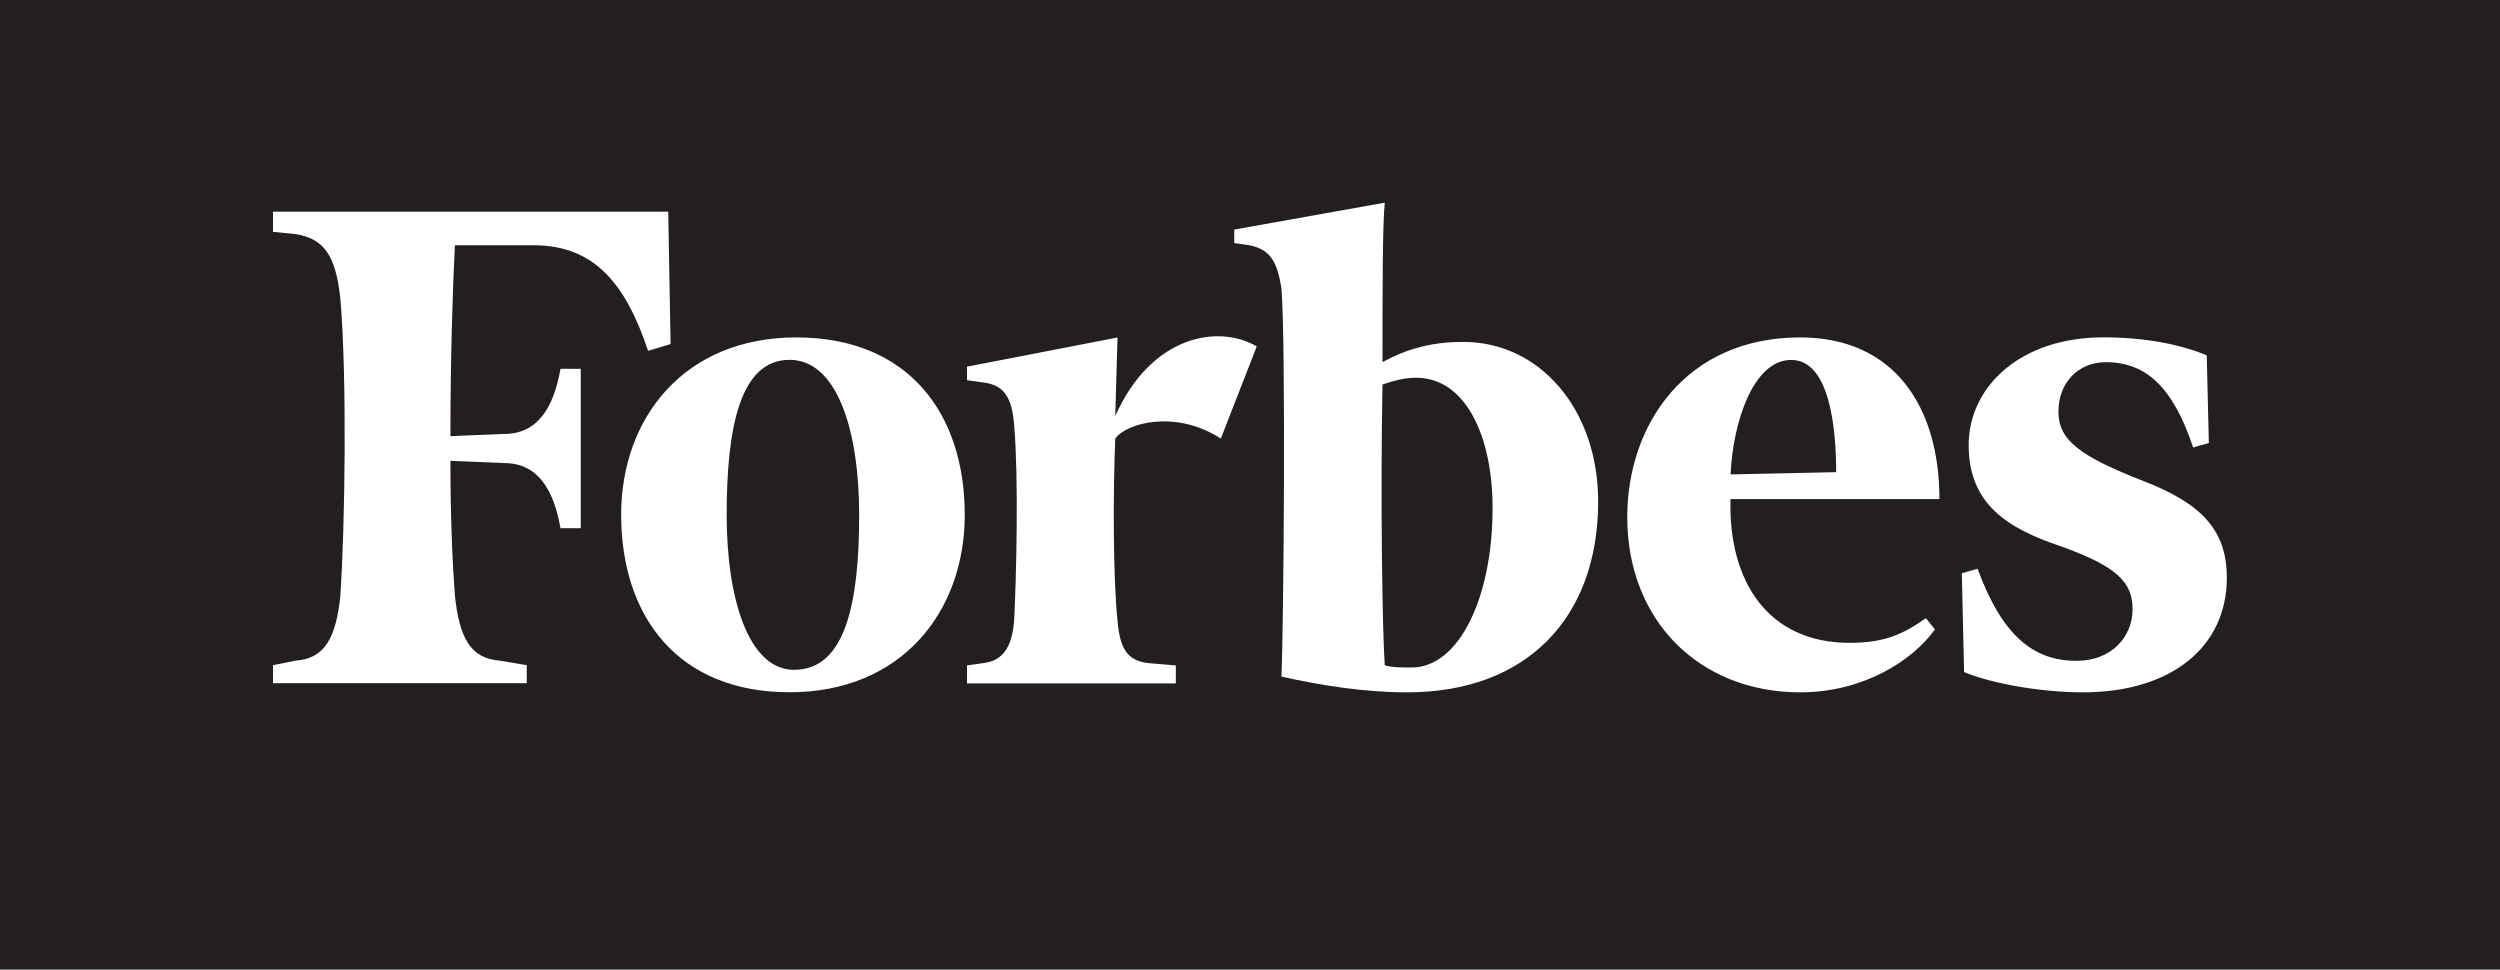 <svg version="1.1" id="Camada_1" xmlns="http://www.w3.org/2000/svg" x="0" y="0" viewBox="0 0 3000 1163.5" style="enable-background:new 0 0 3000 1163.5" xml:space="preserve"><style>.st1{fill:#fff}</style><path d="M0 0h3000v1163.5H0V0z" style="fill:#231f20"/><path class="st1" d="M1756 410.3c-37.7 0-67.4 8.1-97 24.2 0-86.2 0-164.4 2.7-191.3l-180.6 32.3v16.2l18.9 2.7c24.2 5.4 32.4 18.8 37.7 51.2 5.4 64.7 2.7 409.7 0 466.3 48.5 10.8 99.7 18.9 151 18.9 142.8 0 229.1-88.9 229.1-229.1-.1-110.6-70.1-191.4-161.8-191.4zM1694 801c-10.8 0-24.3 0-32.3-2.7-2.7-37.7-5.4-196.8-2.7-336.9 16.2-5.4 26.9-8.1 40.4-8.1 59.3 0 91.7 70.1 91.7 156.3 0 107.9-40.5 191.4-97.1 191.4zM801.9 254H327.6v24.2l27 2.7c35 5.4 48.5 26.9 53.9 78.1 8.1 97 5.4 272.2 0 355.7-5.4 51.2-18.8 75.5-53.9 78.1l-27 5.4v21.6h304.5v-21.6l-32.3-5.4c-35-2.7-48.5-26.9-53.9-78.1-2.7-35-5.4-91.7-5.4-161.7l64.7 2.7c40.4 0 59.3 32.3 67.4 78.1h24.3V442.6h-24.3c-8.1 45.8-26.9 78.1-67.4 78.1l-64.7 2.7c0-91.6 2.7-177.9 5.4-229.1h94.3c72.8 0 110.5 45.8 137.5 126.7l27-8.1-2.8-158.9z"/><path class="st1" d="M955.6 404.9c134.8 0 202.1 91.6 202.1 212.9 0 115.9-75.5 212.9-210.2 212.9S745.4 739 745.4 617.8c-.1-115.9 75.4-212.9 210.2-212.9zm-8.1 26.9c-59.3 0-75.5 80.9-75.5 186 0 102.4 27 186 80.9 186 61.9 0 78.1-80.9 78.1-186 0-102.4-26.9-186-83.5-186zm1005.2 188.7c0-110.5 70.1-215.6 207.5-215.6 113.2 0 167.1 83.6 167.1 194h-250.7c-2.7 99.7 45.8 172.5 142.8 172.5 43.1 0 64.7-10.8 91.7-29.6l10.8 13.5c-27 37.7-86.2 75.5-161.7 75.5-121.2-.1-207.5-86.3-207.5-210.3zm124-51.2 126.7-2.7c0-53.9-8.1-134.7-53.9-134.7s-70.1 75.4-72.8 137.4zm571.4-142.9c-32.3-13.5-75.5-21.6-124-21.6-99.7 0-161.7 59.3-161.7 129.4s45.8 99.7 110.5 121.3c67.4 24.2 86.2 43.1 86.2 75.5 0 32.3-24.3 62-67.4 62-51.2 0-88.9-29.6-118.6-110.5l-18.9 5.4 2.7 118.6c32.3 13.5 91.6 24.3 142.8 24.3 105.1 0 172.5-53.9 172.5-137.5 0-56.6-29.7-88.9-99.7-115.9-75.5-29.6-102.4-48.5-102.4-83.5s24.3-59.3 56.6-59.3c48.5 0 80.8 29.6 105.1 102.4l18.8-5.4-2.5-105.2zm-1140-10.7c-45.8-26.9-126.7-13.5-169.8 83.6l2.7-94.3-180.6 35v16.2l18.9 2.7c24.3 2.7 35 16.2 37.7 51.2 5.4 64.7 2.7 177.9 0 234.5-2.7 32.3-13.5 48.5-37.7 51.2l-18.9 2.7v21.6H1411v-21.6l-32.3-2.7c-26.9-2.7-35-18.9-37.7-51.2-5.4-51.2-5.4-153.6-2.7-218.3 13.5-18.9 72.8-35 126.7 0l43.1-110.6z"/></svg>